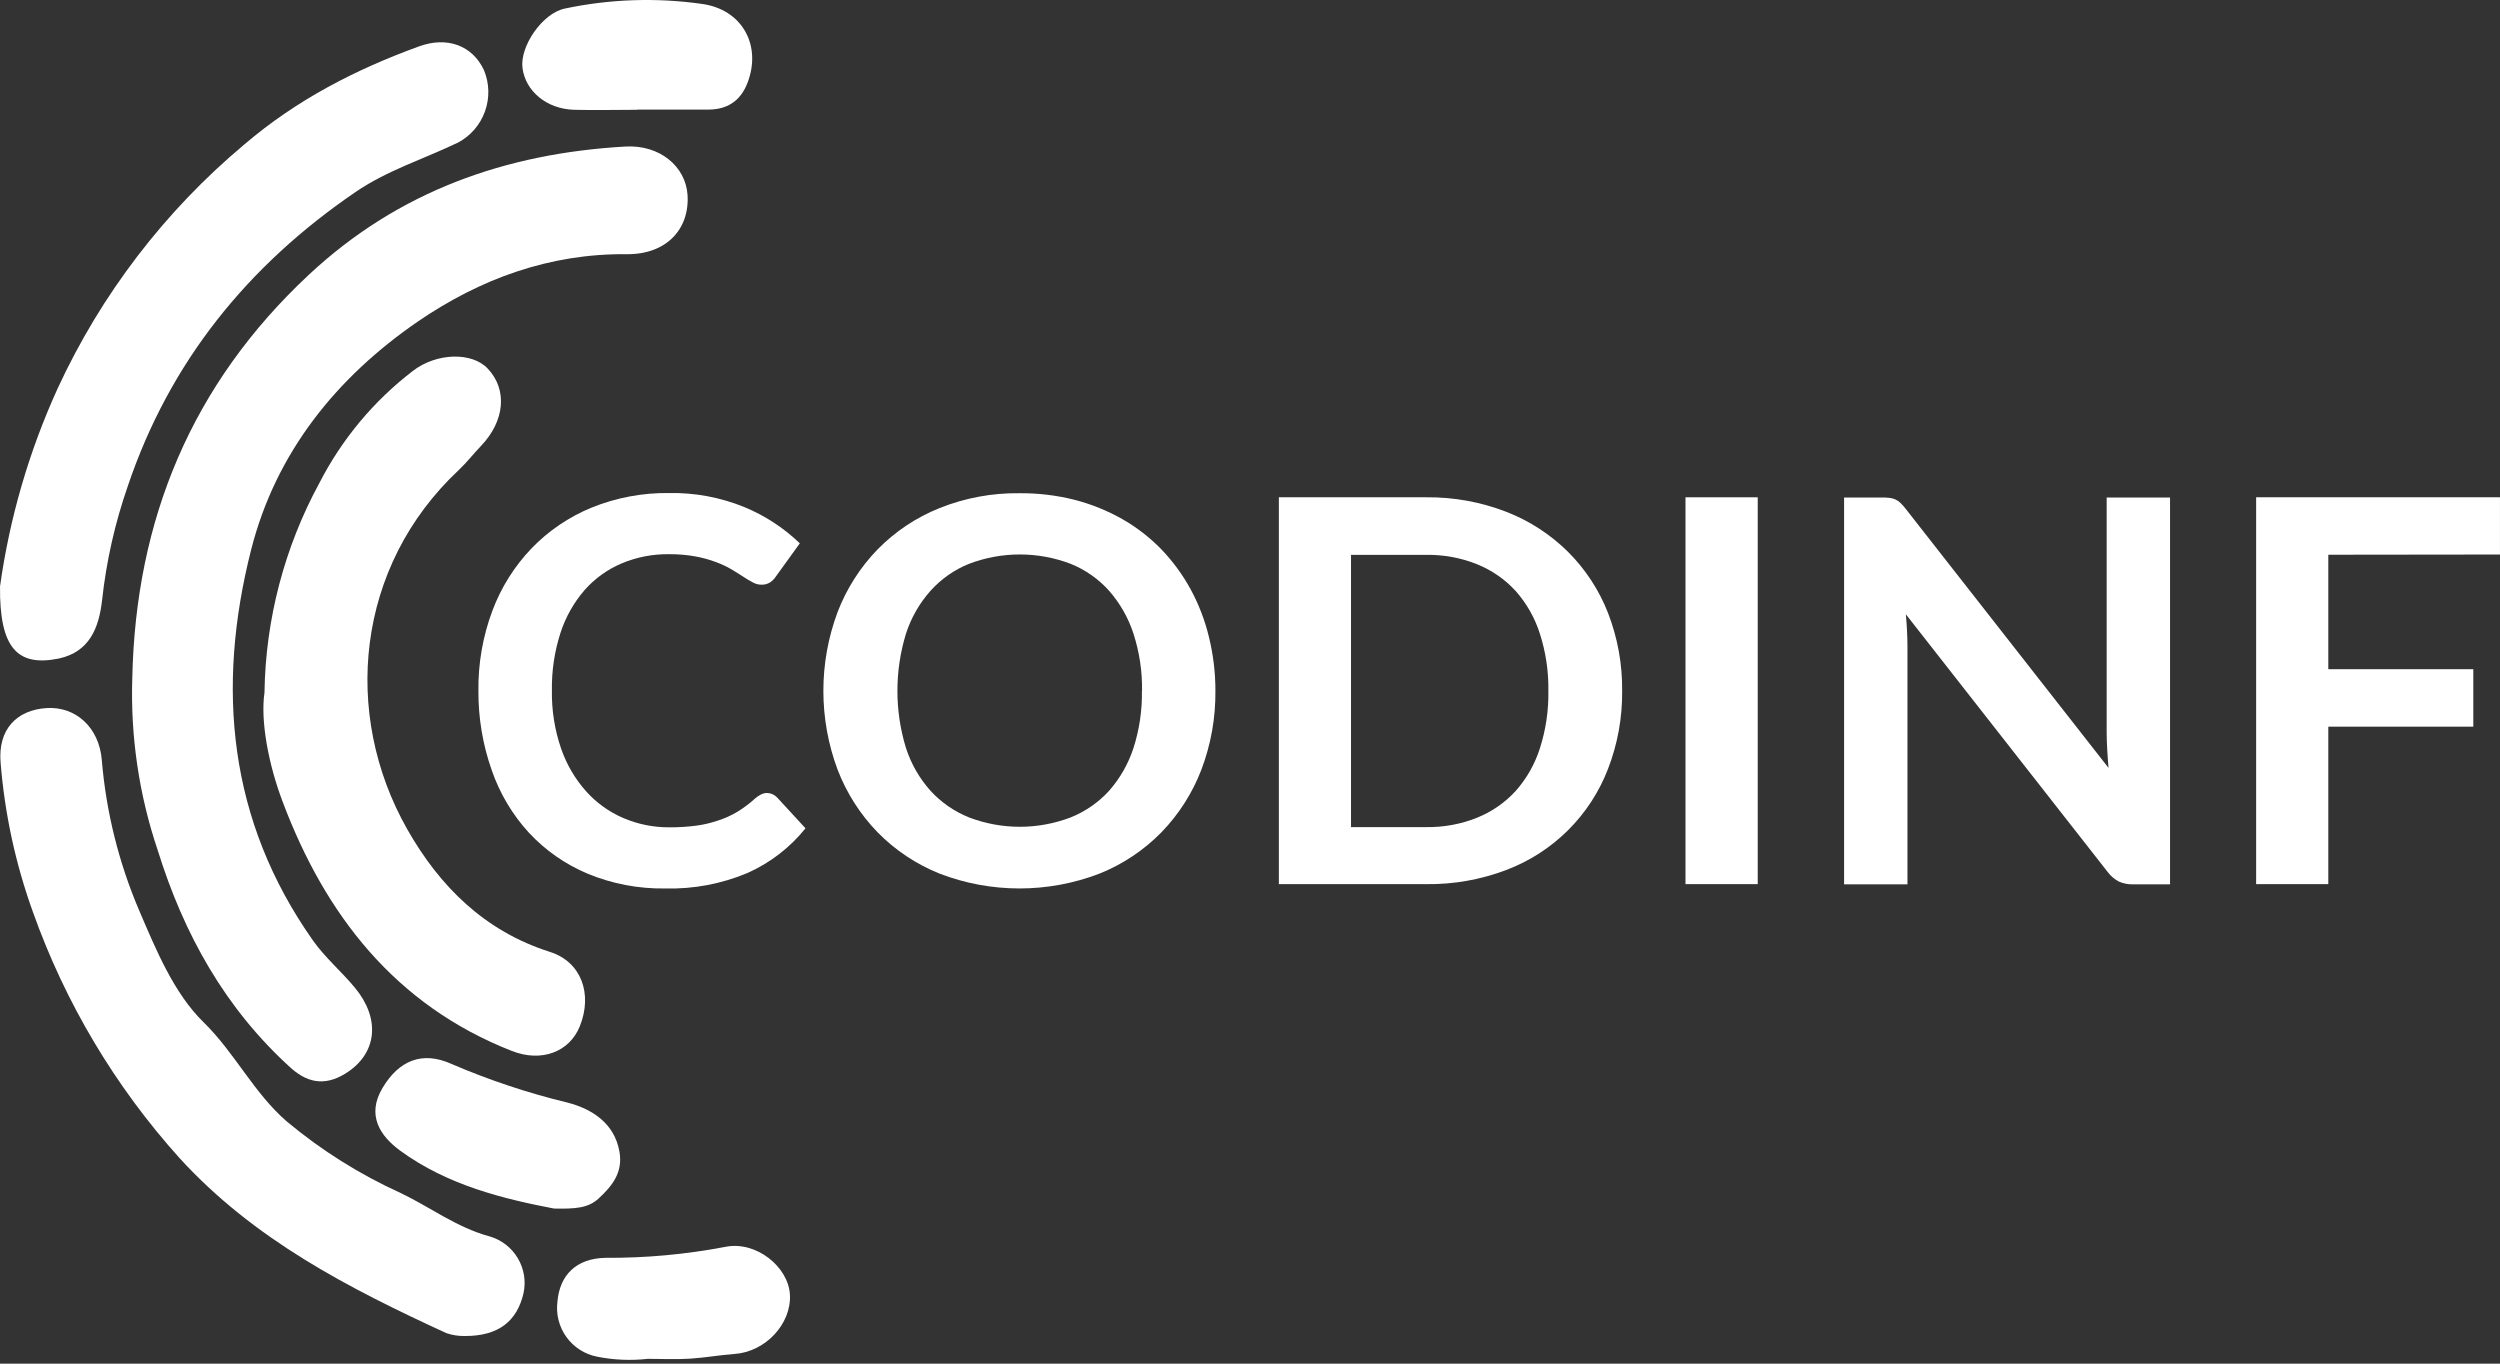 <svg width="121" height="66" viewBox="0 0 121 66" fill="none" xmlns="http://www.w3.org/2000/svg">
<rect x="0" y="0" width="121" height="66" fill="#333333" stroke="none"/>
<path d="M6.403 32.817C6.564 25.141 9.282 18.584 14.957 13.29C19.286 9.252 24.474 7.422 30.278 7.092C31.918 7.002 33.183 8.041 33.277 9.433C33.383 11.108 32.234 12.322 30.336 12.303C26.588 12.264 23.234 13.503 20.226 15.56C16.287 18.268 13.353 21.896 12.155 26.606C10.457 33.301 11.055 39.722 15.154 45.529C15.739 46.356 16.536 47.027 17.185 47.815C18.405 49.294 18.247 50.914 16.862 51.866C15.893 52.528 15.003 52.512 14.092 51.702C10.896 48.816 8.898 45.216 7.636 41.159C6.729 38.474 6.312 35.649 6.403 32.817Z" fill="white"/>
<path d="M12.801 33.521C12.853 29.97 13.767 26.485 15.464 23.366C16.551 21.249 18.095 19.4 19.983 17.952C21.126 17.071 22.84 17.026 23.605 17.839C24.574 18.862 24.432 20.376 23.283 21.58C22.915 21.965 22.585 22.391 22.198 22.755C17.223 27.42 16.539 34.548 19.712 40.139C21.278 42.899 23.454 45.068 26.617 46.072C28.134 46.553 28.69 48.099 28.067 49.662C27.56 50.934 26.185 51.421 24.78 50.869C19.128 48.655 15.742 44.271 13.689 38.828C12.985 36.978 12.601 34.877 12.801 33.521Z" fill="white"/>
<path d="M22.491 64.663C22.189 64.668 21.889 64.621 21.603 64.524C16.877 62.348 12.3 60.004 8.691 56.053C5.566 52.581 3.153 48.53 1.589 44.129C0.752 41.806 0.227 39.381 0.03 36.92C-0.109 35.306 0.801 34.364 2.257 34.27C3.655 34.183 4.797 35.196 4.927 36.785C5.137 39.303 5.752 41.77 6.747 44.093C7.564 45.998 8.423 48.08 9.853 49.477C11.373 50.966 12.271 52.88 13.875 54.275C15.553 55.677 17.413 56.845 19.405 57.748C20.838 58.435 22.11 59.414 23.701 59.843C24.271 60.009 24.758 60.386 25.061 60.896C25.365 61.406 25.464 62.013 25.338 62.593C25.022 63.949 24.127 64.669 22.491 64.663Z" fill="white"/>
<path d="M0.001 28.385C0.464 25.073 1.403 21.845 2.79 18.801C4.894 14.245 7.981 10.211 11.828 6.989C14.363 4.826 17.203 3.364 20.283 2.244C21.642 1.75 22.865 2.199 23.424 3.396C23.687 4.03 23.706 4.739 23.475 5.386C23.245 6.033 22.783 6.571 22.178 6.896C20.515 7.693 18.733 8.248 17.197 9.301C11.999 12.851 8.216 17.506 6.186 23.527C5.563 25.316 5.145 27.17 4.94 29.053C4.788 30.396 4.329 31.549 2.851 31.872C0.824 32.285 -0.025 31.345 0.001 28.385Z" fill="white"/>
<path d="M26.814 58.494C24.415 58.032 21.674 57.383 19.36 55.685C18.408 54.985 17.723 53.984 18.514 52.657C19.305 51.331 20.428 50.856 21.846 51.492C23.665 52.275 25.547 52.902 27.472 53.367C28.612 53.661 29.732 54.336 29.98 55.734C30.161 56.738 29.638 57.393 28.97 58.01C28.46 58.478 27.837 58.513 26.814 58.494Z" fill="white"/>
<path d="M30.838 5.314C29.818 5.314 28.798 5.34 27.782 5.314C26.461 5.272 25.438 4.42 25.289 3.296C25.151 2.26 26.235 0.652 27.326 0.417C29.515 -0.048 31.768 -0.125 33.983 0.191C35.874 0.455 36.81 2.102 36.242 3.832C35.939 4.775 35.322 5.294 34.306 5.304C33.143 5.304 31.978 5.304 30.816 5.304L30.838 5.314Z" fill="white"/>
<path d="M31.358 65.767C30.537 65.86 29.707 65.825 28.898 65.663C28.3 65.546 27.77 65.205 27.414 64.712C27.058 64.218 26.903 63.607 26.98 63.003C27.087 61.712 27.894 60.905 29.305 60.879C31.242 60.891 33.176 60.715 35.08 60.353C36.593 60.03 38.166 61.322 38.233 62.668C38.304 64.088 37.039 65.428 35.557 65.531C34.834 65.583 34.114 65.715 33.391 65.76C32.668 65.805 32.035 65.767 31.358 65.767Z" fill="white"/>
<path d="M37.11 38.379C37.205 38.38 37.298 38.4 37.385 38.437C37.471 38.475 37.549 38.53 37.614 38.599L38.986 40.09C38.237 41.023 37.276 41.763 36.184 42.25C34.922 42.781 33.562 43.038 32.194 43.002C30.909 43.022 29.634 42.779 28.446 42.289C27.369 41.838 26.401 41.163 25.605 40.31C24.803 39.435 24.188 38.404 23.801 37.282C23.366 36.047 23.147 34.746 23.155 33.437C23.139 32.115 23.367 30.802 23.83 29.563C24.25 28.438 24.895 27.41 25.725 26.542C26.546 25.691 27.536 25.019 28.63 24.57C29.822 24.086 31.098 23.846 32.384 23.863C33.627 23.84 34.861 24.07 36.013 24.537C37.015 24.949 37.931 25.546 38.711 26.297L37.546 27.911C37.476 28.017 37.386 28.109 37.281 28.182C37.149 28.267 36.993 28.307 36.836 28.298C36.695 28.296 36.558 28.258 36.436 28.188C36.297 28.117 36.145 28.024 35.98 27.917C35.816 27.811 35.629 27.691 35.412 27.562C35.173 27.422 34.921 27.303 34.66 27.207C34.339 27.087 34.009 26.996 33.672 26.933C33.246 26.856 32.814 26.82 32.381 26.823C31.592 26.812 30.81 26.965 30.083 27.271C29.396 27.562 28.784 28.004 28.291 28.563C27.768 29.169 27.372 29.873 27.126 30.635C26.836 31.536 26.697 32.478 26.712 33.424C26.697 34.379 26.847 35.33 27.158 36.233C27.421 36.996 27.832 37.699 28.369 38.302C28.867 38.857 29.481 39.298 30.167 39.593C30.87 39.894 31.629 40.047 32.394 40.042C32.826 40.045 33.257 40.019 33.685 39.964C34.046 39.917 34.4 39.834 34.744 39.716C35.071 39.612 35.385 39.471 35.68 39.296C35.987 39.109 36.276 38.892 36.542 38.651C36.624 38.577 36.715 38.514 36.813 38.463C36.904 38.413 37.006 38.384 37.11 38.379Z" fill="white"/>
<path d="M58.826 33.437C58.839 34.739 58.609 36.032 58.148 37.25C57.714 38.382 57.056 39.414 56.212 40.284C55.363 41.15 54.344 41.83 53.219 42.282C50.726 43.241 47.965 43.241 45.472 42.282C44.346 41.83 43.326 41.149 42.476 40.284C41.632 39.414 40.973 38.382 40.539 37.25C39.622 34.791 39.622 32.084 40.539 29.625C40.973 28.493 41.632 27.46 42.476 26.59C43.325 25.724 44.345 25.044 45.472 24.592C46.703 24.099 48.019 23.854 49.345 23.872C50.249 23.865 51.149 23.973 52.025 24.195C52.829 24.404 53.603 24.718 54.326 25.128C55.02 25.524 55.655 26.017 56.212 26.59C56.768 27.17 57.245 27.822 57.629 28.527C58.023 29.254 58.32 30.029 58.513 30.832C58.722 31.685 58.827 32.559 58.826 33.437ZM55.275 33.437C55.289 32.5 55.149 31.566 54.862 30.674C54.614 29.91 54.213 29.203 53.684 28.598C53.172 28.026 52.536 27.578 51.825 27.291C50.237 26.684 48.482 26.684 46.895 27.291C46.183 27.579 45.546 28.026 45.033 28.598C44.498 29.201 44.095 29.907 43.848 30.674C43.297 32.475 43.297 34.4 43.848 36.2C44.095 36.965 44.498 37.67 45.033 38.27C45.549 38.834 46.185 39.275 46.895 39.561C48.482 40.168 50.237 40.168 51.825 39.561C52.534 39.276 53.169 38.835 53.684 38.27C54.213 37.667 54.614 36.963 54.862 36.2C55.147 35.307 55.284 34.374 55.269 33.437H55.275Z" fill="white"/>
<path d="M78.512 33.437C78.526 34.729 78.293 36.012 77.827 37.217C77.397 38.334 76.736 39.346 75.887 40.189C75.038 41.032 74.02 41.686 72.901 42.108C71.665 42.578 70.35 42.81 69.027 42.792H61.897V24.069H69.027C70.351 24.055 71.666 24.293 72.901 24.77C74.02 25.203 75.037 25.863 75.89 26.707C76.733 27.548 77.393 28.555 77.827 29.663C78.293 30.867 78.525 32.147 78.512 33.437ZM74.941 33.437C74.956 32.5 74.817 31.567 74.531 30.674C74.289 29.909 73.889 29.202 73.356 28.602C72.839 28.037 72.201 27.596 71.49 27.31C70.708 26.997 69.871 26.842 69.027 26.855H65.389V40.032H69.027C69.871 40.045 70.708 39.891 71.49 39.577C72.201 39.291 72.839 38.85 73.356 38.286C73.889 37.686 74.289 36.981 74.531 36.217C74.819 35.319 74.957 34.38 74.941 33.437Z" fill="white"/>
<path d="M85.074 42.792H81.578V24.069H85.074V42.792Z" fill="white"/>
<path d="M105.03 24.079V42.802H103.245C103.006 42.809 102.769 42.763 102.551 42.666C102.34 42.555 102.157 42.398 102.015 42.208L92.243 29.731C92.295 30.304 92.321 30.83 92.321 31.31V42.802H89.254V24.079H91.078C91.205 24.078 91.332 24.084 91.459 24.098C91.557 24.108 91.653 24.134 91.743 24.176C91.832 24.219 91.913 24.275 91.985 24.343C92.078 24.435 92.164 24.534 92.243 24.637L102.053 37.166C102.028 36.862 102.005 36.565 101.989 36.271C101.973 35.977 101.963 35.706 101.963 35.455V24.079H105.03Z" fill="white"/>
<path d="M112.69 26.849V32.388H119.708V35.171H112.69V42.792H109.197V24.069H120.999V26.839L112.69 26.849Z" fill="white"/>
</svg>
